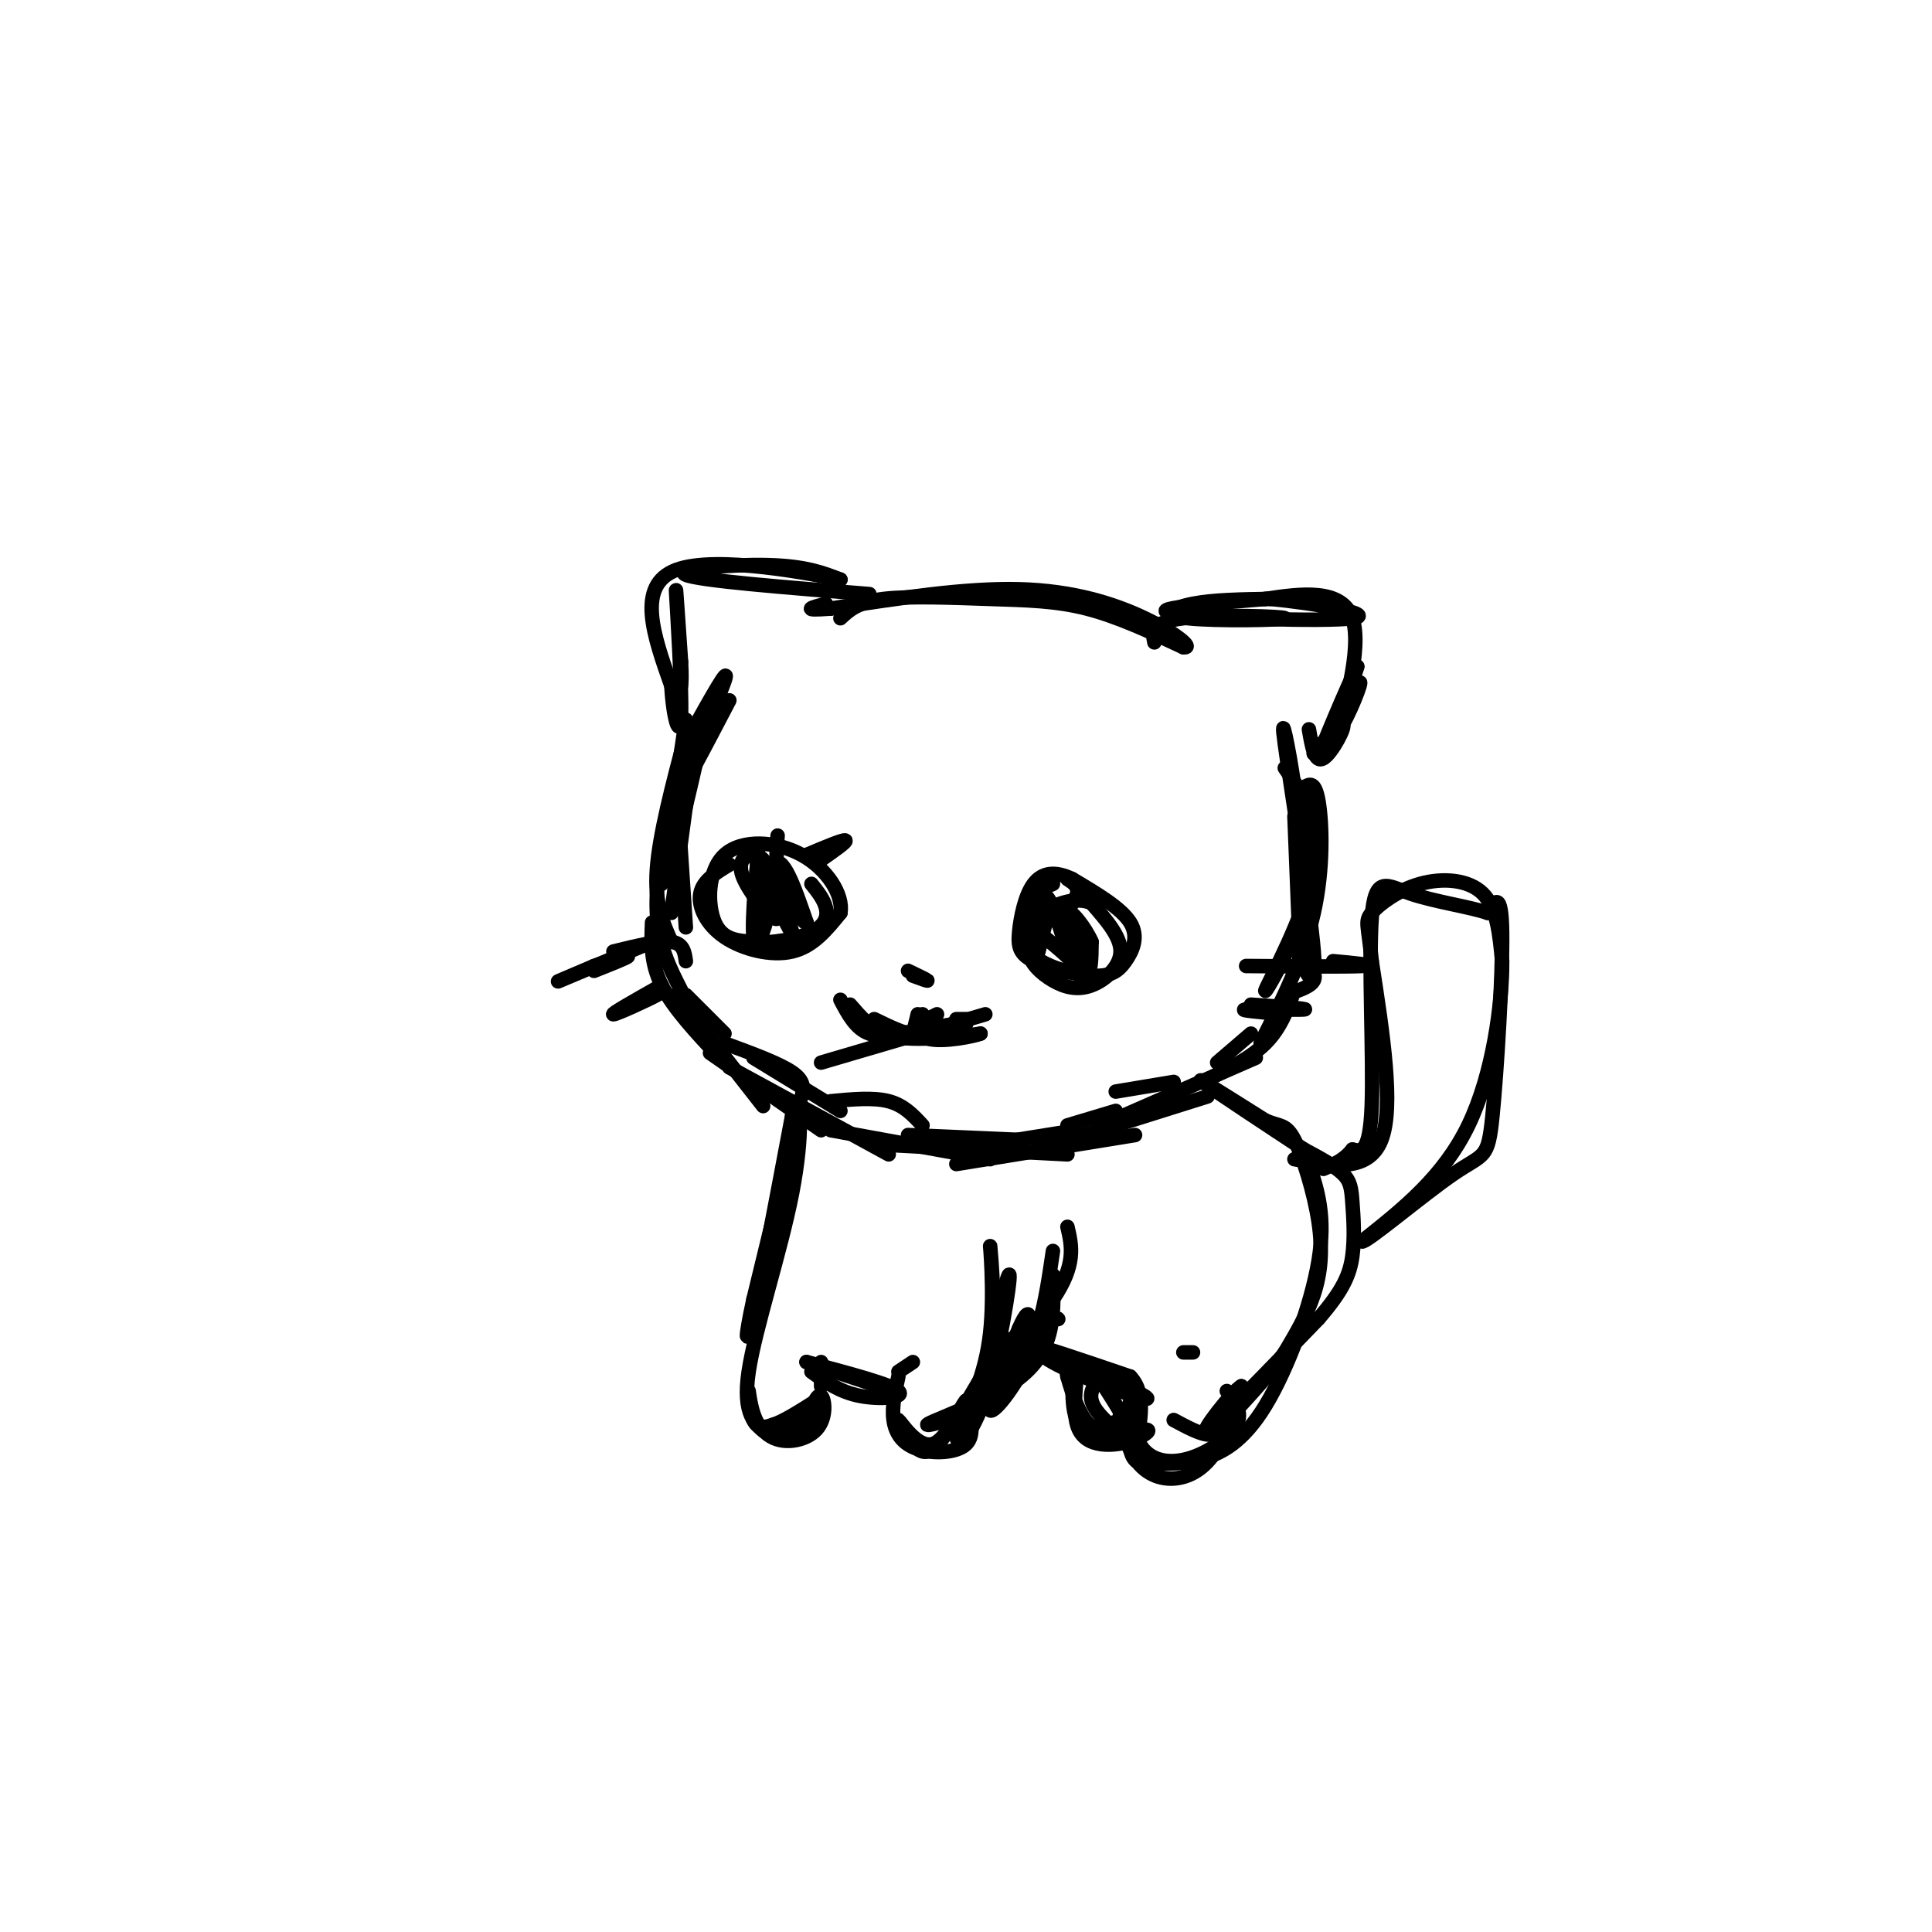 <svg viewBox='0 0 400 400' version='1.1' xmlns='http://www.w3.org/2000/svg' xmlns:xlink='http://www.w3.org/1999/xlink'><g fill='none' stroke='rgb(0,0,0)' stroke-width='3' stroke-linecap='round' stroke-linejoin='round'><path d='M151,145c-5.378,10.289 -10.756,20.578 -10,18c0.756,-2.578 7.644,-18.022 9,-22c1.356,-3.978 -2.822,3.511 -7,11'/><path d='M143,152c-2.244,8.289 -4.356,23.511 -4,25c0.356,1.489 3.178,-10.756 6,-23'/><path d='M142,149c0.000,0.000 -5.000,34.000 -5,34'/><path d='M139,189c0.000,0.000 5.000,-37.000 5,-37'/><path d='M142,152c-2.750,10.417 -5.500,20.833 -6,28c-0.500,7.167 1.250,11.083 3,15'/><path d='M142,192c0.000,0.000 -2.000,-30.000 -2,-30'/><path d='M139,164c-1.667,9.083 -3.333,18.167 -3,25c0.333,6.833 2.667,11.417 5,16'/><path d='M135,191c-0.167,4.167 -0.333,8.333 2,13c2.333,4.667 7.167,9.833 12,15'/><path d='M150,214c0.000,0.000 -8.000,-8.000 -8,-8'/><path d='M140,206c0.000,0.000 18.000,23.000 18,23'/><path d='M166,227c0.333,-1.583 0.667,-3.167 -2,-5c-2.667,-1.833 -8.333,-3.917 -14,-6'/><path d='M147,218c0.000,0.000 23.000,16.000 23,16'/><path d='M174,230c0.000,0.000 -18.000,-11.000 -18,-11'/><path d='M151,221c0.000,0.000 33.000,18.000 33,18'/><path d='M191,233c-1.917,-2.083 -3.833,-4.167 -7,-5c-3.167,-0.833 -7.583,-0.417 -12,0'/><path d='M172,234c0.000,0.000 33.000,6.000 33,6'/><path d='M211,236c0.000,0.000 -23.000,-1.000 -23,-1'/><path d='M183,237c0.000,0.000 38.000,2.000 38,2'/><path d='M223,234c0.000,0.000 -25.000,4.000 -25,4'/><path d='M198,241c0.000,0.000 37.000,-6.000 37,-6'/><path d='M231,230c0.000,0.000 -10.000,3.000 -10,3'/><path d='M215,238c0.000,0.000 35.000,-11.000 35,-11'/><path d='M243,224c0.000,0.000 -12.000,2.000 -12,2'/><path d='M228,233c0.000,0.000 32.000,-14.000 32,-14'/><path d='M259,214c0.000,0.000 -7.000,6.000 -7,6'/><path d='M249,224c4.917,-2.417 9.833,-4.833 13,-8c3.167,-3.167 4.583,-7.083 6,-11'/><path d='M261,216c4.467,-8.911 8.933,-17.822 11,-27c2.067,-9.178 1.733,-18.622 1,-23c-0.733,-4.378 -1.867,-3.689 -3,-3'/><path d='M270,163c-0.500,4.500 -0.250,17.250 0,30'/><path d='M269,194c0.000,0.000 -1.000,-25.000 -1,-25'/><path d='M266,159c3.917,5.655 7.833,11.310 6,21c-1.833,9.690 -9.417,23.417 -10,25c-0.583,1.583 5.833,-8.976 8,-18c2.167,-9.024 0.083,-16.512 -2,-24'/><path d='M268,163c-1.171,-8.325 -3.097,-17.139 -2,-9c1.097,8.139 5.219,33.230 6,43c0.781,9.770 -1.777,4.220 -3,1c-1.223,-3.220 -1.112,-4.110 -1,-5'/><path d='M239,133c-0.431,-2.091 -0.861,-4.182 6,-5c6.861,-0.818 21.014,-0.364 21,0c-0.014,0.364 -14.196,0.636 -20,0c-5.804,-0.636 -3.230,-2.182 1,-3c4.230,-0.818 10.115,-0.909 16,-1'/><path d='M263,124c8.750,0.774 22.625,3.208 17,4c-5.625,0.792 -30.750,-0.060 -37,-1c-6.250,-0.940 6.375,-1.970 19,-3'/><path d='M262,124c7.238,-1.083 15.833,-2.292 18,4c2.167,6.292 -2.095,20.083 -3,23c-0.905,2.917 1.548,-5.042 4,-13'/><path d='M281,138c-1.707,3.309 -7.973,18.083 -8,19c-0.027,0.917 6.185,-12.022 8,-15c1.815,-2.978 -0.767,4.006 -3,8c-2.233,3.994 -4.116,4.997 -6,6'/><path d='M272,156c0.631,-0.917 5.208,-6.208 6,-6c0.792,0.208 -2.202,5.917 -4,7c-1.798,1.083 -2.399,-2.458 -3,-6'/><path d='M174,128c1.792,-1.679 3.583,-3.357 9,-4c5.417,-0.643 14.458,-0.250 22,0c7.542,0.250 13.583,0.357 20,2c6.417,1.643 13.208,4.821 20,8'/><path d='M245,134c2.369,0.286 -1.708,-3.000 -8,-6c-6.292,-3.000 -14.798,-5.714 -26,-6c-11.202,-0.286 -25.101,1.857 -39,4'/><path d='M172,126c-6.667,0.500 -3.833,-0.250 -1,-1'/><path d='M180,123c-17.600,-1.400 -35.200,-2.800 -38,-4c-2.800,-1.200 9.200,-2.200 17,-2c7.800,0.200 11.400,1.600 15,3'/><path d='M174,120c-5.178,-1.044 -25.622,-5.156 -34,-2c-8.378,3.156 -4.689,13.578 -1,24'/><path d='M139,142c0.369,6.726 1.792,11.542 2,6c0.208,-5.542 -0.798,-21.440 -1,-25c-0.202,-3.560 0.399,5.220 1,14'/><path d='M141,137c0.167,3.167 0.083,4.083 0,5'/><path d='M135,195c-8.500,3.583 -17.000,7.167 -19,8c-2.000,0.833 2.500,-1.083 7,-3'/><path d='M123,200c2.956,-1.044 6.844,-2.156 7,-2c0.156,0.156 -3.422,1.578 -7,3'/><path d='M127,197c4.750,-1.167 9.500,-2.333 12,-2c2.500,0.333 2.750,2.167 3,4'/><path d='M137,204c-5.311,3.000 -10.622,6.000 -10,6c0.622,0.000 7.178,-3.000 9,-4c1.822,-1.000 -1.089,0.000 -4,1'/><path d='M258,200c10.500,0.083 21.000,0.167 24,0c3.000,-0.167 -1.500,-0.583 -6,-1'/><path d='M270,198c1.333,1.833 2.667,3.667 2,5c-0.667,1.333 -3.333,2.167 -6,3'/><path d='M259,208c6.156,0.444 12.311,0.889 11,1c-1.311,0.111 -10.089,-0.111 -12,0c-1.911,0.111 3.044,0.556 8,1'/><path d='M166,230c-1.500,8.583 -3.000,17.167 -3,17c0.000,-0.167 1.500,-9.083 3,-18'/><path d='M166,229c-1.167,3.667 -5.583,21.833 -10,40'/><path d='M156,269c-1.911,8.711 -1.689,10.489 0,3c1.689,-7.489 4.844,-24.244 8,-41'/><path d='M164,231c1.821,-4.774 2.375,3.792 0,16c-2.375,12.208 -7.679,28.060 -9,37c-1.321,8.940 1.339,10.970 4,13'/><path d='M159,297c2.786,2.262 7.750,1.417 10,-1c2.250,-2.417 1.786,-6.405 1,-7c-0.786,-0.595 -1.893,2.202 -3,5'/><path d='M167,294c-2.317,1.804 -6.611,3.813 -9,2c-2.389,-1.813 -2.874,-7.450 -3,-8c-0.126,-0.550 0.107,3.986 1,6c0.893,2.014 2.447,1.507 4,1'/><path d='M160,295c2.167,-0.667 5.583,-2.833 9,-5'/><path d='M170,287c0.000,0.000 0.000,-5.000 0,-5'/><path d='M168,284c2.911,2.089 5.822,4.178 10,5c4.178,0.822 9.622,0.378 8,-1c-1.622,-1.378 -10.311,-3.689 -19,-6'/><path d='M167,282c-0.667,-0.167 7.167,2.417 15,5'/><path d='M186,284c0.000,0.000 3.000,-2.000 3,-2'/><path d='M186,285c-0.690,3.149 -1.381,6.298 -1,9c0.381,2.702 1.833,4.958 5,6c3.167,1.042 8.048,0.869 10,-1c1.952,-1.869 0.976,-5.435 0,-9'/><path d='M200,290c-1.113,1.051 -3.896,8.179 -7,9c-3.104,0.821 -6.528,-4.663 -7,-5c-0.472,-0.337 2.008,4.475 4,6c1.992,1.525 3.496,-0.238 5,-2'/><path d='M195,298c2.500,-3.000 6.250,-9.500 10,-16'/><path d='M205,282c1.464,-8.726 0.125,-22.542 0,-24c-0.125,-1.458 0.964,9.440 0,18c-0.964,8.560 -3.982,14.780 -7,21'/><path d='M198,297c-0.095,3.202 3.167,0.708 6,-8c2.833,-8.708 5.238,-23.631 5,-25c-0.238,-1.369 -3.119,10.815 -6,23'/><path d='M203,287c-0.667,3.667 0.667,1.333 2,-1'/><path d='M205,287c3.133,-1.400 6.267,-2.800 8,-5c1.733,-2.200 2.067,-5.200 1,-6c-1.067,-0.800 -3.533,0.600 -6,2'/><path d='M219,273c0.000,0.000 0.100,0.100 0.1,0.1'/><path d='M218,259c-1.502,10.247 -3.005,20.494 -9,27c-5.995,6.506 -16.483,9.270 -17,9c-0.517,-0.270 8.938,-3.573 15,-7c6.062,-3.427 8.732,-6.979 10,-11c1.268,-4.021 1.134,-8.510 1,-13'/><path d='M218,264c-0.143,0.405 -1.000,7.917 -4,15c-3.000,7.083 -8.143,13.738 -9,13c-0.857,-0.738 2.571,-8.869 6,-17'/><path d='M211,275c1.464,-3.405 2.125,-3.417 2,-2c-0.125,1.417 -1.036,4.262 2,7c3.036,2.738 10.018,5.369 17,8'/><path d='M232,288c4.726,1.845 8.042,2.458 3,0c-5.042,-2.458 -18.440,-7.988 -20,-9c-1.560,-1.012 8.720,2.494 19,6'/><path d='M234,285c3.333,3.500 2.167,9.250 1,15'/><path d='M235,300c0.822,3.222 2.378,3.778 2,2c-0.378,-1.778 -2.689,-5.889 -5,-10'/><path d='M232,292c-0.528,0.421 0.652,6.474 3,10c2.348,3.526 5.863,4.526 9,4c3.137,-0.526 5.896,-2.579 8,-6c2.104,-3.421 3.552,-8.211 5,-13'/><path d='M257,287c-1.800,1.000 -8.800,10.000 -7,9c1.800,-1.000 12.400,-12.000 23,-23'/><path d='M273,273c5.137,-5.915 6.480,-9.204 7,-13c0.520,-3.796 0.217,-8.099 0,-11c-0.217,-2.901 -0.348,-4.400 -2,-6c-1.652,-1.600 -4.826,-3.300 -8,-5'/><path d='M270,238c-6.489,-4.244 -18.711,-12.356 -21,-14c-2.289,-1.644 5.356,3.178 13,8'/><path d='M262,232c3.070,1.314 4.246,0.600 6,4c1.754,3.400 4.088,10.915 5,17c0.912,6.085 0.404,10.738 -1,15c-1.404,4.262 -3.702,8.131 -6,12'/><path d='M266,280c-2.833,4.167 -6.917,8.583 -11,13'/><path d='M255,293c-2.511,3.044 -3.289,4.156 -5,4c-1.711,-0.156 -4.356,-1.578 -7,-3'/><path d='M227,286c-0.956,1.667 -1.911,3.333 0,6c1.911,2.667 6.689,6.333 7,5c0.311,-1.333 -3.844,-7.667 -8,-14'/><path d='M268,240c7.667,1.417 15.333,2.833 18,-4c2.667,-6.833 0.333,-21.917 -2,-37'/><path d='M284,199c-0.721,-7.638 -1.523,-8.233 0,-10c1.523,-1.767 5.372,-4.707 10,-6c4.628,-1.293 10.037,-0.941 13,2c2.963,2.941 3.482,8.470 4,14'/><path d='M311,199c0.044,8.667 -1.844,23.333 -7,34c-5.156,10.667 -13.578,17.333 -22,24'/><path d='M282,257c0.456,0.676 12.596,-9.633 19,-14c6.404,-4.367 7.070,-2.791 8,-12c0.930,-9.209 2.123,-29.203 2,-38c-0.123,-8.797 -1.561,-6.399 -3,-4'/><path d='M308,189c-3.590,-1.234 -11.065,-2.321 -16,-4c-4.935,-1.679 -7.329,-3.952 -8,5c-0.671,8.952 0.380,29.129 0,39c-0.380,9.871 -2.190,9.435 -4,9'/><path d='M280,238c-1.667,2.167 -3.833,3.083 -6,4'/><path d='M271,241c1.762,5.381 3.524,10.762 2,20c-1.524,9.238 -6.333,22.333 -11,30c-4.667,7.667 -9.190,9.905 -13,11c-3.810,1.095 -6.905,1.048 -10,1'/><path d='M239,303c-2.679,0.209 -4.375,0.231 -5,-3c-0.625,-3.231 -0.179,-9.717 0,-10c0.179,-0.283 0.089,5.635 2,9c1.911,3.365 5.822,4.175 10,3c4.178,-1.175 8.622,-4.336 10,-7c1.378,-2.664 -0.311,-4.832 -2,-7'/><path d='M247,280c0.000,0.000 -2.000,0.000 -2,0'/><path d='M223,284c-0.389,4.187 -0.778,8.374 0,11c0.778,2.626 2.722,3.693 5,4c2.278,0.307 4.889,-0.144 7,-1c2.111,-0.856 3.722,-2.115 2,-2c-1.722,0.115 -6.778,1.604 -10,0c-3.222,-1.604 -4.611,-6.302 -6,-11'/><path d='M221,285c-0.655,-3.095 0.708,-5.333 1,-3c0.292,2.333 -0.488,9.238 1,12c1.488,2.762 5.244,1.381 9,0'/><path d='M221,254c0.923,3.940 1.845,7.881 -3,15c-4.845,7.119 -15.458,17.417 -15,17c0.458,-0.417 11.988,-11.548 14,-13c2.012,-1.452 -5.494,6.774 -13,15'/><path d='M204,288c-2.167,2.500 -1.083,1.250 0,0'/><path d='M176,208c2.083,2.417 4.167,4.833 7,6c2.833,1.167 6.417,1.083 10,1'/><path d='M193,215c3.333,0.000 6.667,-0.500 10,-1'/><path d='M203,214c-0.833,0.417 -7.917,1.958 -11,1c-3.083,-0.958 -2.167,-4.417 -2,-5c0.167,-0.583 -0.417,1.708 -1,4'/><path d='M189,214c-1.500,0.167 -4.750,-1.417 -8,-3'/><path d='M217,190c-2.072,2.349 -4.144,4.699 -4,7c0.144,2.301 2.502,4.555 5,6c2.498,1.445 5.134,2.081 8,1c2.866,-1.081 5.962,-3.880 6,-7c0.038,-3.120 -2.981,-6.560 -6,-10'/><path d='M226,187c-2.988,-1.429 -7.458,0.000 -10,2c-2.542,2.000 -3.155,4.571 -3,5c0.155,0.429 1.077,-1.286 2,-3'/><path d='M151,179c-2.744,1.655 -5.488,3.310 -6,6c-0.512,2.690 1.208,6.417 5,9c3.792,2.583 9.655,4.024 14,3c4.345,-1.024 7.173,-4.512 10,-8'/><path d='M174,189c0.648,-3.745 -2.734,-9.107 -8,-12c-5.266,-2.893 -12.418,-3.317 -16,0c-3.582,3.317 -3.595,10.376 -2,14c1.595,3.624 4.797,3.812 8,4'/><path d='M156,195c3.738,0.405 9.083,-0.583 12,-2c2.917,-1.417 3.405,-3.262 3,-5c-0.405,-1.738 -1.702,-3.369 -3,-5'/><path d='M170,178c2.750,-1.917 5.500,-3.833 5,-4c-0.500,-0.167 -4.250,1.417 -8,3'/><path d='M156,176c-1.804,1.208 -3.607,2.417 -2,6c1.607,3.583 6.625,9.542 7,8c0.375,-1.542 -3.893,-10.583 -5,-13c-1.107,-2.417 0.946,1.792 3,6'/><path d='M159,183c0.936,2.677 1.776,6.369 1,4c-0.776,-2.369 -3.167,-10.800 -2,-9c1.167,1.800 5.891,13.831 6,15c0.109,1.169 -4.397,-8.523 -6,-11c-1.603,-2.477 -0.301,2.262 1,7'/><path d='M159,189c-0.595,3.440 -2.583,8.542 -3,5c-0.417,-3.542 0.738,-15.726 1,-17c0.262,-1.274 -0.369,8.363 -1,18'/><path d='M156,195c0.422,-1.289 1.978,-13.511 4,-16c2.022,-2.489 4.511,4.756 7,12'/><path d='M167,191c0.022,0.800 -3.422,-3.200 -5,-7c-1.578,-3.800 -1.289,-7.400 -1,-11'/><path d='M217,189c0.000,0.000 -2.000,8.000 -2,8'/><path d='M219,191c1.833,-2.250 3.667,-4.500 4,-6c0.333,-1.500 -0.833,-2.250 -2,-3'/><path d='M218,183c-1.768,0.721 -3.537,1.442 -5,4c-1.463,2.558 -2.621,6.953 0,10c2.621,3.047 9.022,4.744 13,5c3.978,0.256 5.532,-0.931 7,-3c1.468,-2.069 2.848,-5.020 1,-8c-1.848,-2.980 -6.924,-5.990 -12,-9'/><path d='M222,182c-3.483,-1.691 -6.190,-1.417 -8,1c-1.810,2.417 -2.722,6.978 -3,10c-0.278,3.022 0.079,4.506 3,6c2.921,1.494 8.406,2.998 9,2c0.594,-0.998 -3.703,-4.499 -8,-8'/><path d='M215,193c-1.100,-3.862 0.150,-9.515 2,-7c1.850,2.515 4.300,13.200 5,14c0.700,0.800 -0.350,-8.285 0,-9c0.350,-0.715 2.100,6.938 3,9c0.900,2.062 0.950,-1.469 1,-5'/><path d='M226,195c-1.143,-2.750 -4.500,-7.125 -5,-6c-0.500,1.125 1.857,7.750 2,9c0.143,1.250 -1.929,-2.875 -4,-7'/><path d='M174,207c1.583,3.000 3.167,6.000 6,7c2.833,1.000 6.917,0.000 11,-1'/><path d='M191,213c4.060,-0.548 8.708,-1.417 9,-1c0.292,0.417 -3.774,2.119 -6,2c-2.226,-0.119 -2.613,-2.060 -3,-4'/><path d='M170,220c0.000,0.000 34.000,-10.000 34,-10'/><path d='M200,211c0.000,0.000 -2.000,0.000 -2,0'/><path d='M194,210c0.000,0.000 -4.000,2.000 -4,2'/><path d='M188,201c1.917,0.917 3.833,1.833 4,2c0.167,0.167 -1.417,-0.417 -3,-1'/></g>
</svg>